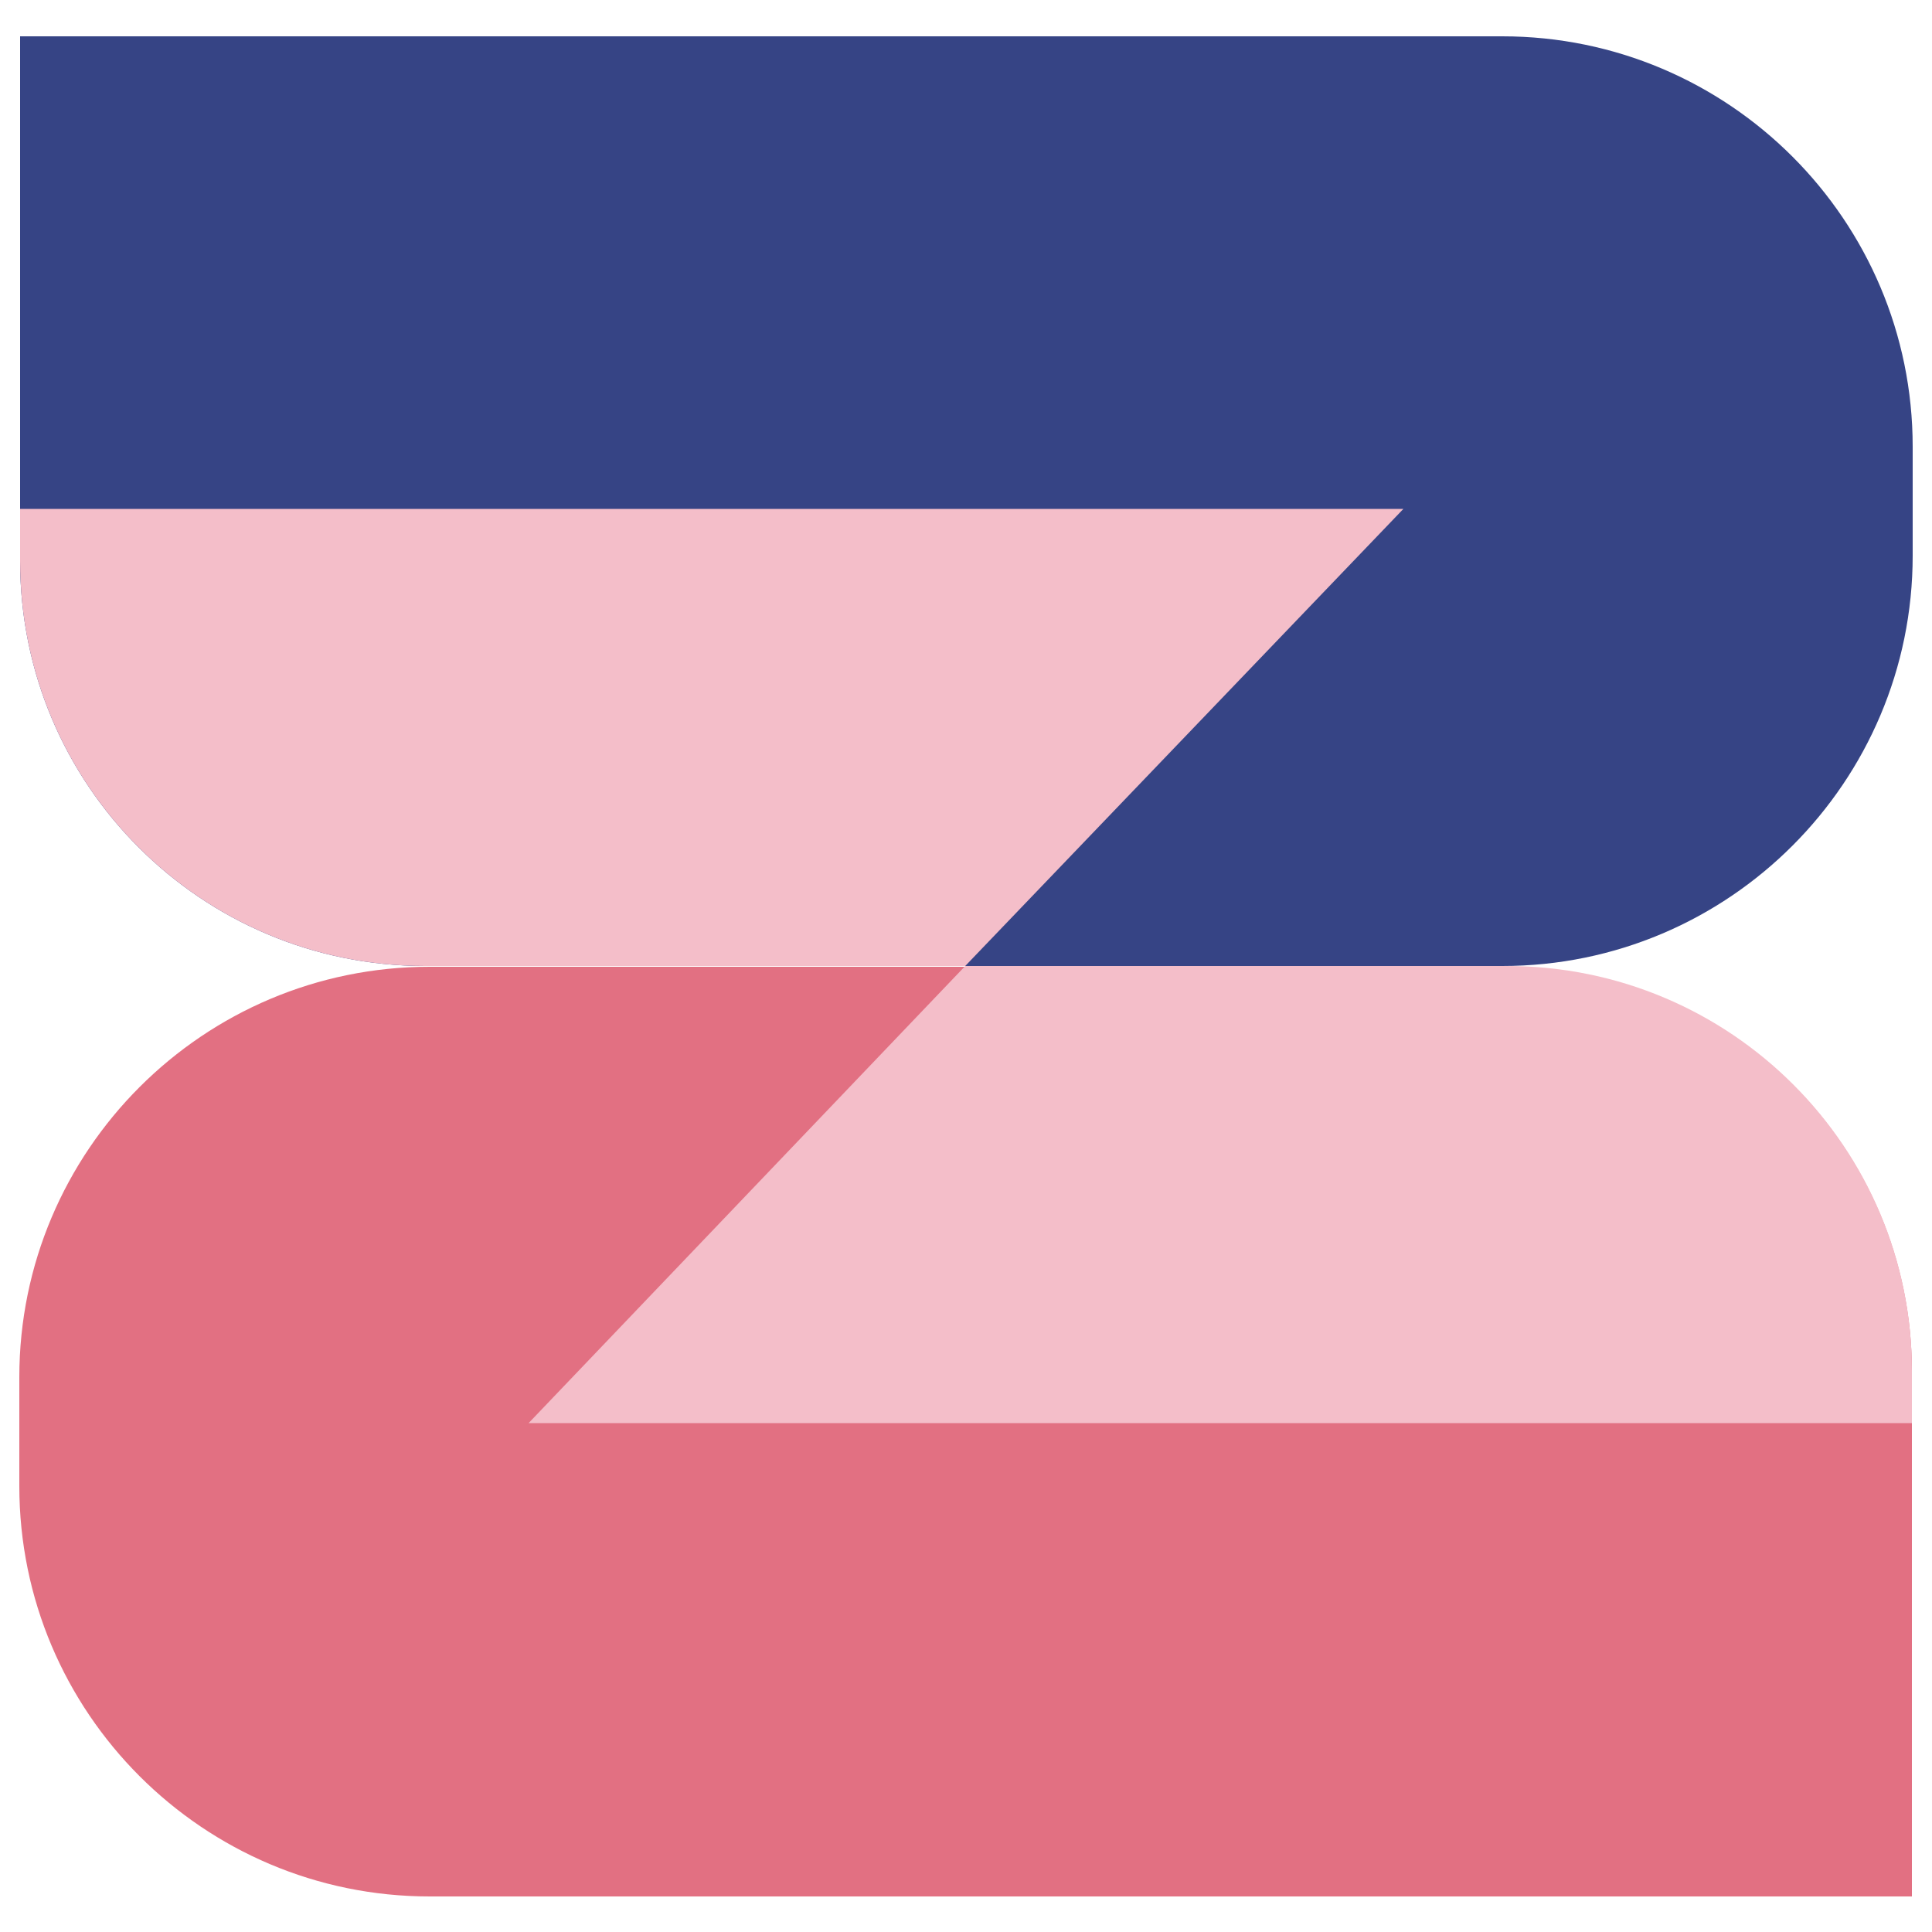 <?xml version="1.0" encoding="utf-8"?>
<!-- Generator: Adobe Illustrator 27.5.0, SVG Export Plug-In . SVG Version: 6.00 Build 0)  -->
<svg version="1.1" id="Vrstva_1" xmlns="http://www.w3.org/2000/svg" xmlns:xlink="http://www.w3.org/1999/xlink" x="0px" y="0px"
	 viewBox="0 0 500 500" style="enable-background:new 0 0 500 500;" xml:space="preserve">
<style type="text/css">
	.st0{fill:#364485;}
	.st1{fill:#F4BEC9;}
	.st2{fill:#E27082;}
</style>
<g>
	<path class="st0" d="M5.2,9.4h383.6C447.4,9.4,495,57,495,115.6v28.2c0,58.6-47.6,106.2-106.2,106.2H110
		C52.1,250,5.2,203.1,5.2,145.2L5.2,9.4L5.2,9.4z"/>
	<path class="st1" d="M5.7,131.7H5.2v13.5C5.2,203.1,52.1,250,110,250h139.8l113.4-118.3H5.7L5.7,131.7z"/>
	<path class="st2" d="M494.8,490.8H111.2C52.6,490.8,5,443.2,5,384.6v-28.2c0-58.6,47.6-106.2,106.2-106.2H390
		c57.9,0,104.8,46.9,104.8,104.8V490.8L494.8,490.8z"/>
	<path class="st1" d="M494.3,368.3h0.5v-13.5c0-57.9-46.9-104.8-104.8-104.8H249.8L136.8,368.3H494.3L494.3,368.3z"/>
</g>
</svg>
